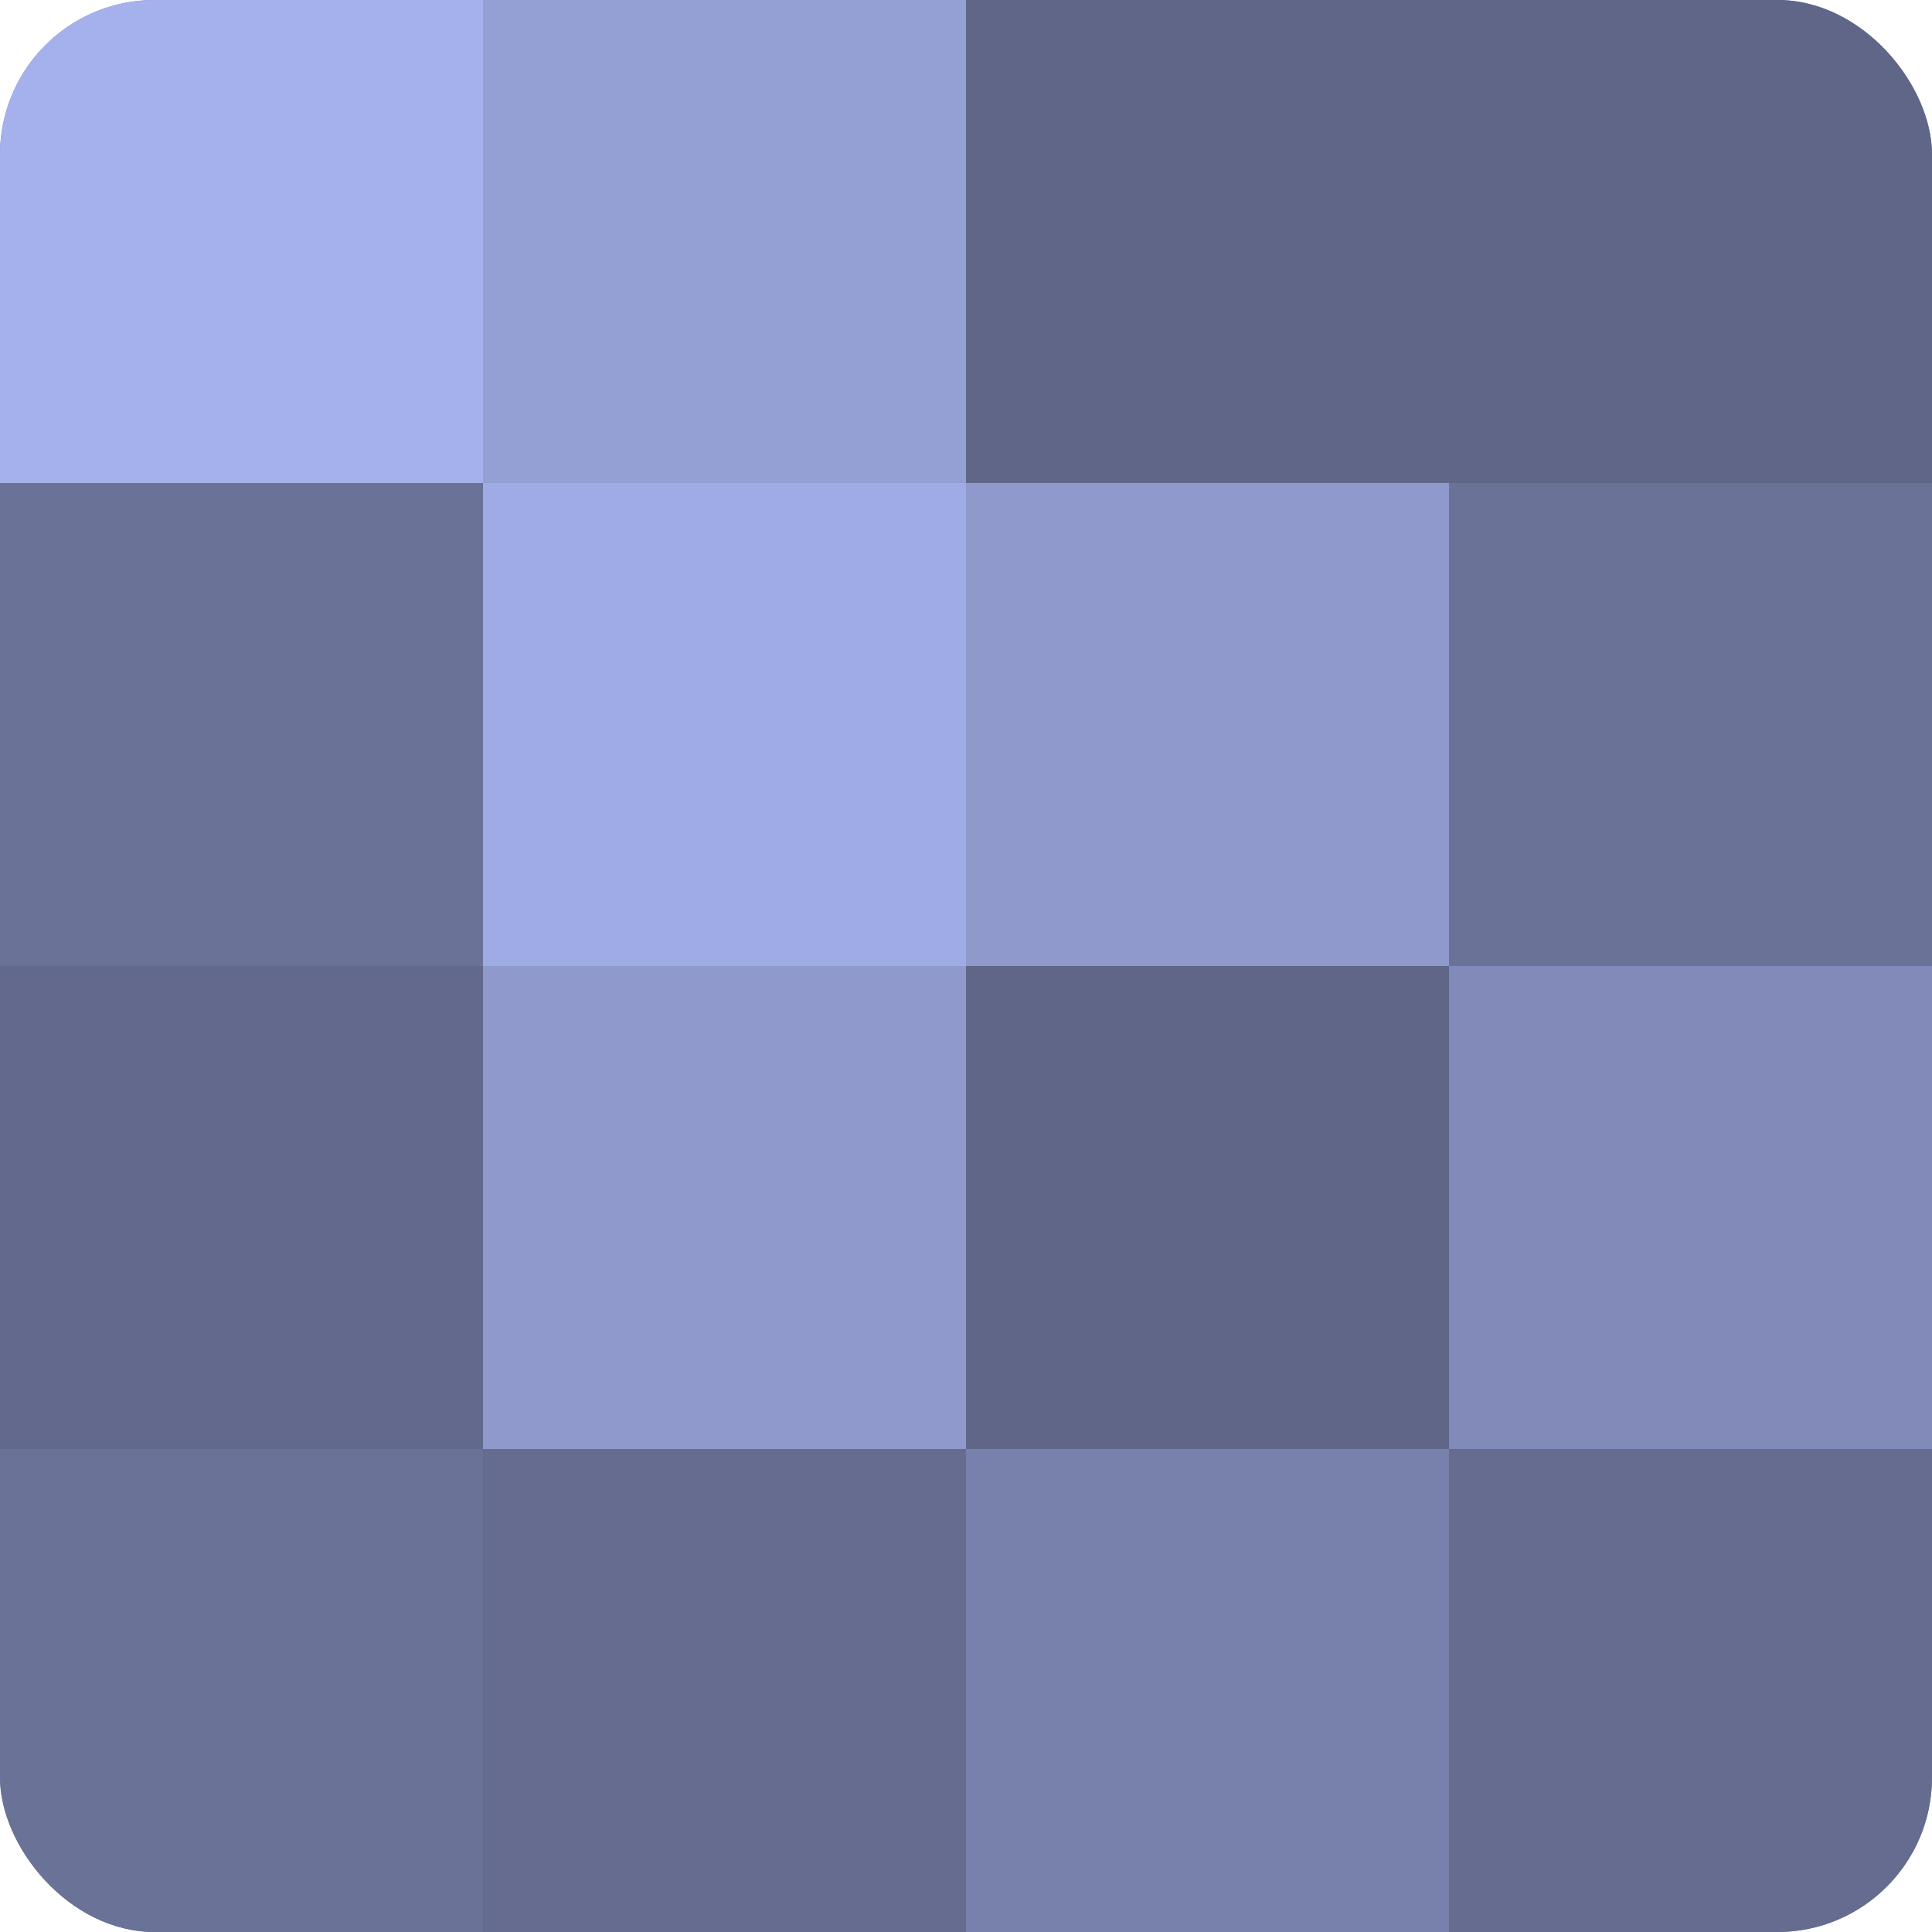 <?xml version="1.0" encoding="UTF-8"?>
<svg xmlns="http://www.w3.org/2000/svg" width="60" height="60" viewBox="0 0 100 100" preserveAspectRatio="xMidYMid meet"><defs><clipPath id="c" width="100" height="100"><rect width="100" height="100" rx="8" ry="8"/></clipPath></defs><g clip-path="url(#c)"><rect width="100" height="100" fill="#7078a0"/><rect width="25" height="25" fill="#a5b1ec"/><rect y="25" width="25" height="25" fill="#6a7298"/><rect y="50" width="25" height="25" fill="#62698c"/><rect y="75" width="25" height="25" fill="#6a7298"/><rect x="25" width="25" height="25" fill="#949fd4"/><rect x="25" y="25" width="25" height="25" fill="#9fabe4"/><rect x="25" y="50" width="25" height="25" fill="#8f99cc"/><rect x="25" y="75" width="25" height="25" fill="#656c90"/><rect x="50" width="25" height="25" fill="#5f6688"/><rect x="50" y="25" width="25" height="25" fill="#8f99cc"/><rect x="50" y="50" width="25" height="25" fill="#5f6688"/><rect x="50" y="75" width="25" height="25" fill="#7881ac"/><rect x="75" width="25" height="25" fill="#5f6688"/><rect x="75" y="25" width="25" height="25" fill="#6a7298"/><rect x="75" y="50" width="25" height="25" fill="#818ab8"/><rect x="75" y="75" width="25" height="25" fill="#656c90"/></g></svg>
